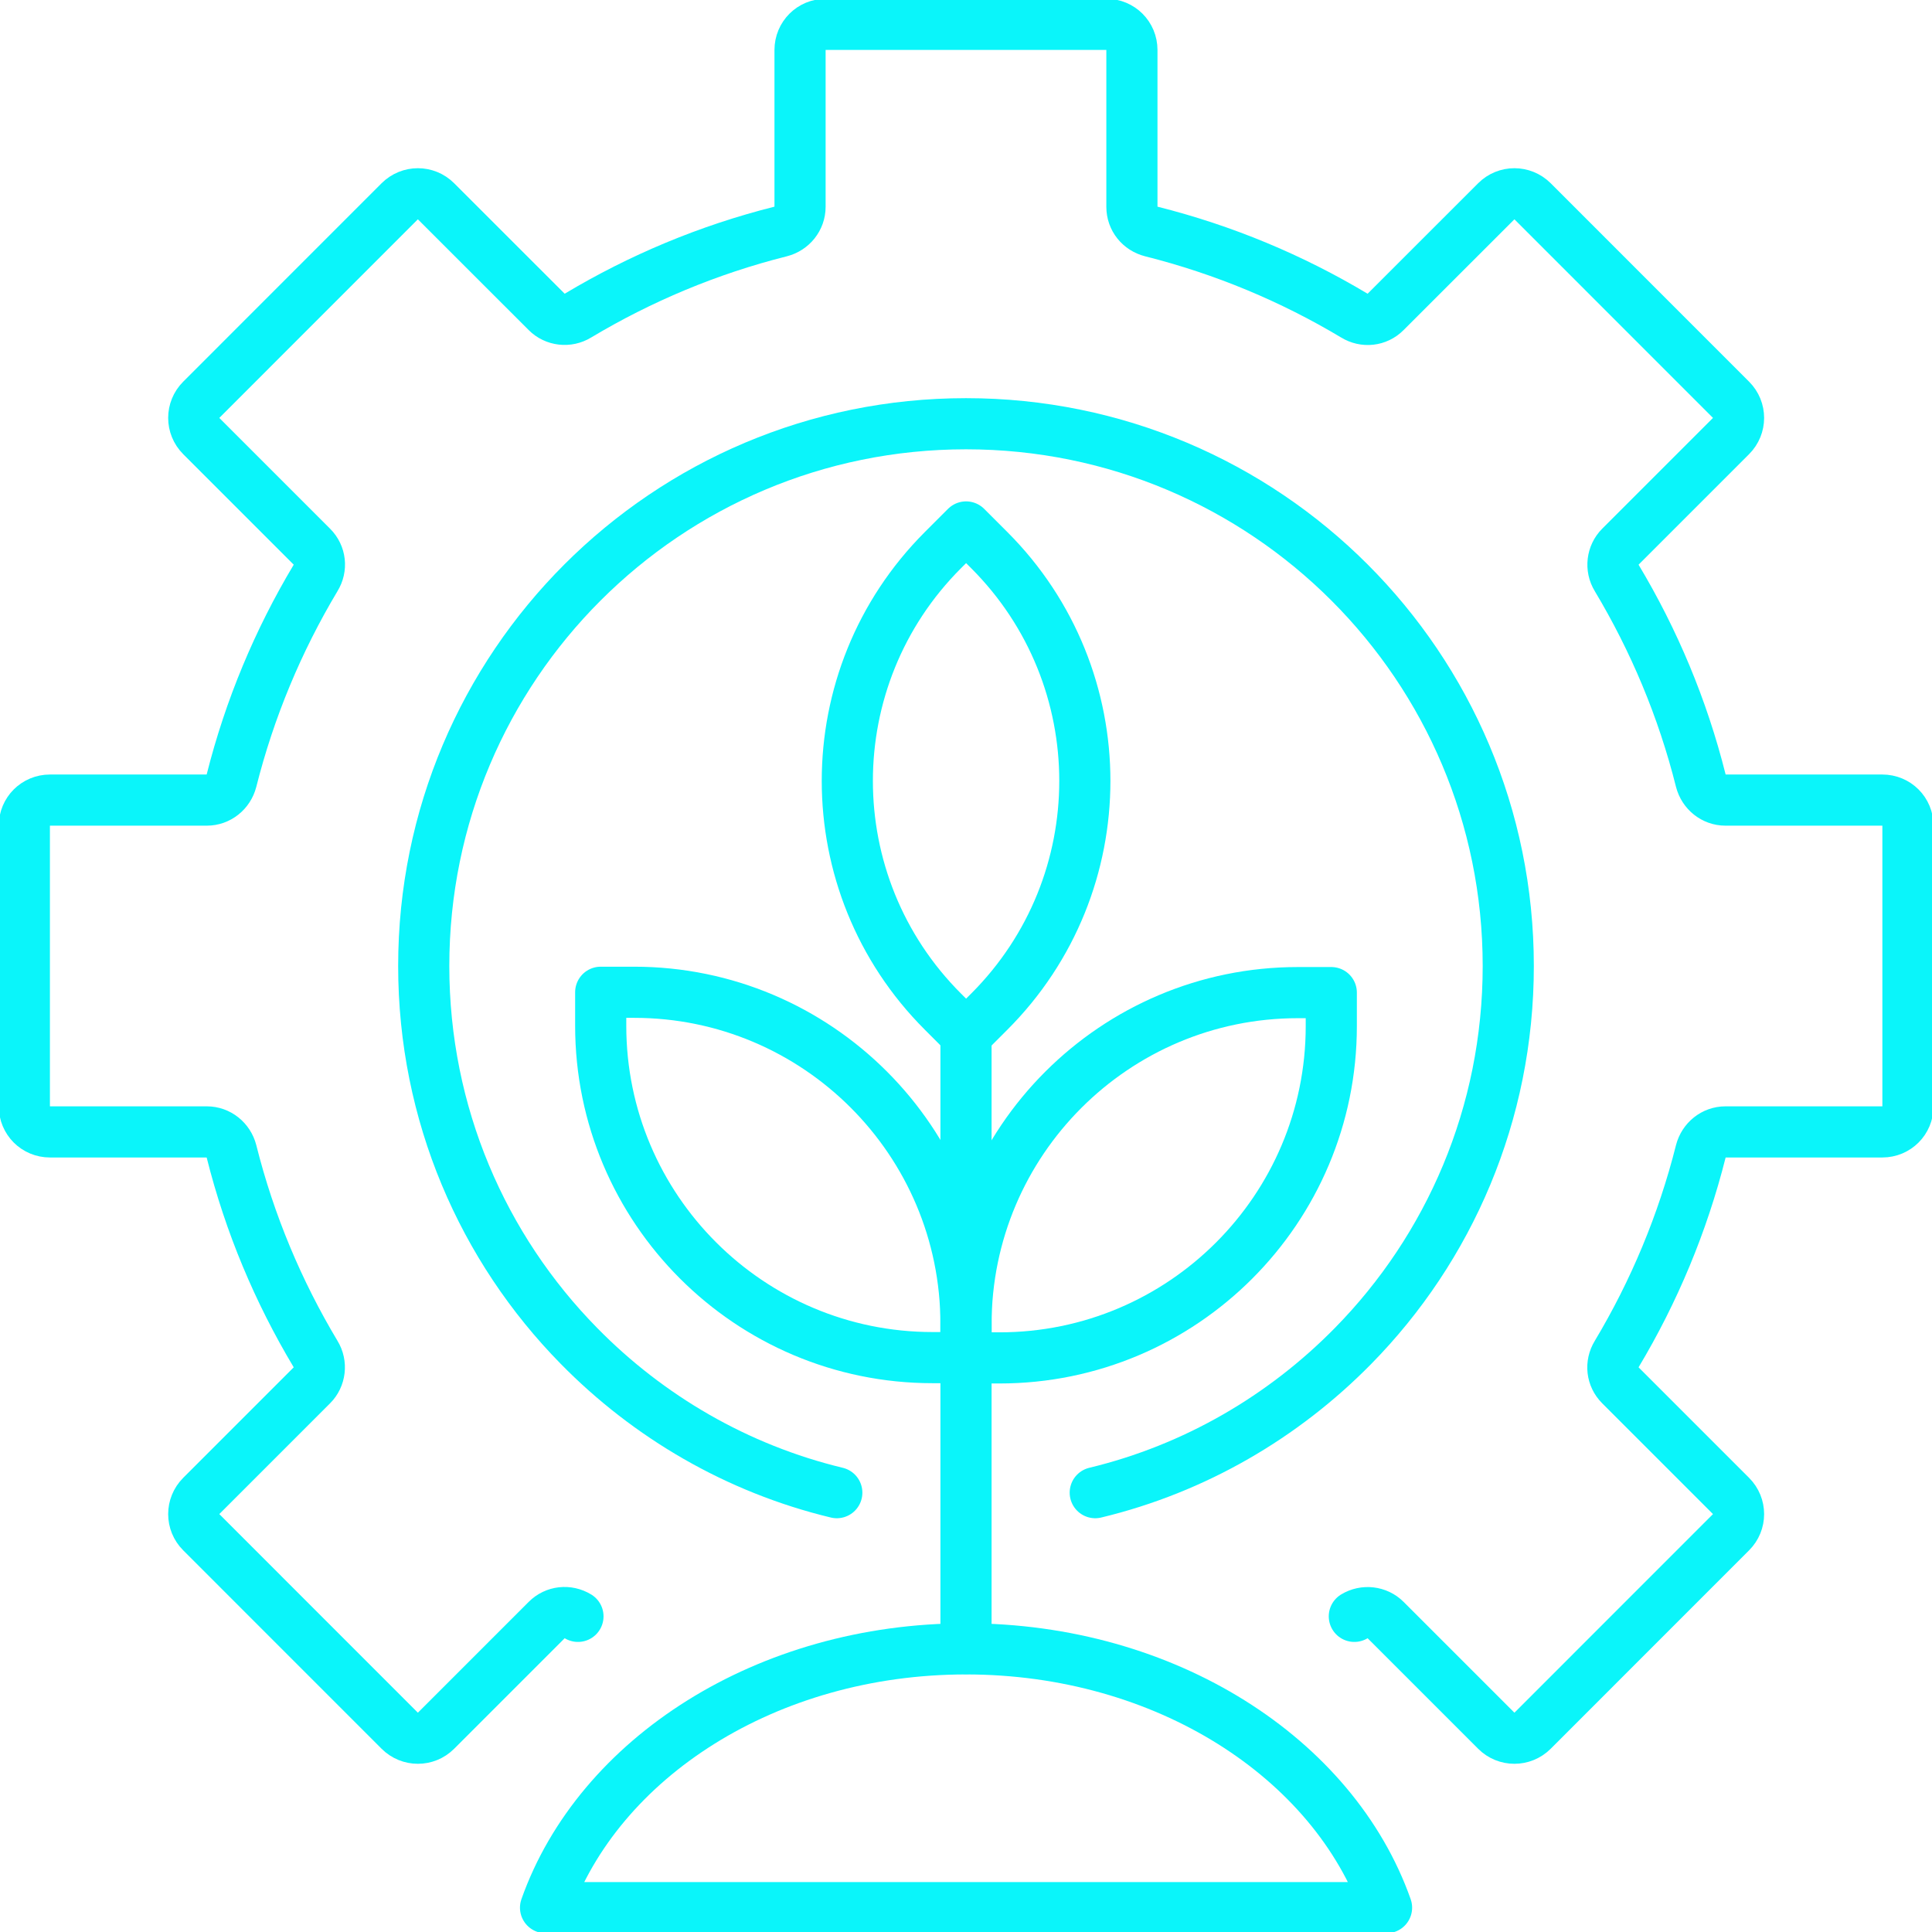 <svg width="40" height="40" viewBox="0 0 40 40" fill="none" xmlns="http://www.w3.org/2000/svg">
<g clip-path="url(#clip0_9217_16206)">
<path d="M28.04 33.465C28.248 33.338 28.517 33.371 28.685 33.539L30.978 35.832C31.186 36.04 31.522 36.04 31.731 35.832L35.838 31.724C36.047 31.516 36.047 31.18 35.838 30.971L33.546 28.679C33.371 28.504 33.344 28.242 33.472 28.034C34.245 26.743 34.837 25.331 35.213 23.839C35.274 23.603 35.482 23.435 35.724 23.435H38.971C39.267 23.435 39.502 23.2 39.502 22.904V17.096C39.502 16.8 39.267 16.565 38.971 16.565H35.724C35.482 16.565 35.274 16.397 35.213 16.161C34.837 14.662 34.245 13.257 33.472 11.966C33.344 11.758 33.378 11.489 33.546 11.321L35.838 9.029C36.047 8.82 36.047 8.484 35.838 8.276L31.731 4.168C31.522 3.96 31.186 3.96 30.978 4.168L28.685 6.46C28.511 6.635 28.248 6.662 28.04 6.534C26.749 5.761 25.337 5.17 23.838 4.793C23.603 4.733 23.435 4.531 23.435 4.282V1.035C23.435 0.739 23.2 0.504 22.904 0.504H17.096C16.8 0.504 16.564 0.739 16.564 1.035V4.282C16.564 4.524 16.396 4.733 16.161 4.793C14.662 5.17 13.257 5.761 11.966 6.534C11.758 6.662 11.489 6.629 11.321 6.46L9.028 4.168C8.82 3.96 8.484 3.96 8.275 4.168L4.168 8.276C3.959 8.484 3.959 8.82 4.168 9.029L6.46 11.321C6.635 11.496 6.662 11.758 6.534 11.966C5.761 13.257 5.169 14.669 4.793 16.161C4.732 16.397 4.524 16.565 4.282 16.565H1.035C0.739 16.565 0.504 16.8 0.504 17.096V22.904C0.504 23.2 0.739 23.435 1.035 23.435H4.282C4.524 23.435 4.732 23.603 4.793 23.839C5.169 25.338 5.761 26.743 6.534 28.034C6.662 28.242 6.628 28.511 6.46 28.679L4.168 30.971C3.959 31.18 3.959 31.516 4.168 31.724L8.275 35.832C8.484 36.04 8.82 36.04 9.028 35.832L11.321 33.539C11.495 33.365 11.758 33.338 11.966 33.465" stroke="#0AF5FA" stroke-width="1.059" stroke-linecap="round" stroke-linejoin="round"/>
<path d="M22.676 30.904C24.74 30.407 26.575 29.331 28.014 27.866C30.004 25.842 31.227 23.066 31.227 20C31.227 13.795 26.205 8.773 20 8.773C13.795 8.773 8.773 13.795 8.773 20C8.773 23.066 9.997 25.842 11.987 27.866C13.425 29.331 15.261 30.407 17.325 30.904" stroke="#0AF5FA" stroke-width="1.059" stroke-linecap="round" stroke-linejoin="round"/>
<path d="M19.522 11.39L20.002 10.91L20.482 11.39C23.12 14.029 23.12 18.307 20.482 20.945L20.002 21.425L19.522 20.945C16.883 18.307 16.883 14.029 19.522 11.39Z" stroke="#0AF5FA" stroke-width="1.059" stroke-linecap="round" stroke-linejoin="round"/>
<path d="M26.871 20.551H27.563V21.244C27.563 25.035 24.484 28.114 20.692 28.114H20V27.422C20 23.63 23.079 20.551 26.871 20.551Z" stroke="#0AF5FA" stroke-width="1.059" stroke-linecap="round" stroke-linejoin="round"/>
<path d="M20 28.108H19.308C15.516 28.108 12.437 25.029 12.437 21.237V20.544H13.129C16.921 20.544 20 23.623 20 27.415V28.108Z" stroke="#0AF5FA" stroke-width="1.059" stroke-linecap="round" stroke-linejoin="round"/>
<path d="M20 34.131V21.432" stroke="#0AF5FA" stroke-width="1.059" stroke-linecap="round" stroke-linejoin="round"/>
<path d="M28.707 39.496H11.295C12.391 36.397 15.873 34.138 20.001 34.138C24.128 34.138 27.611 36.397 28.707 39.496Z" stroke="#0AF5FA" stroke-width="1.059" stroke-linecap="round" stroke-linejoin="round"/>
</g>
<defs>
<clipPath id="clip0_9217_16206">
<rect width="40" height="40" fill="white"/>
</clipPath>
</defs>
</svg>
